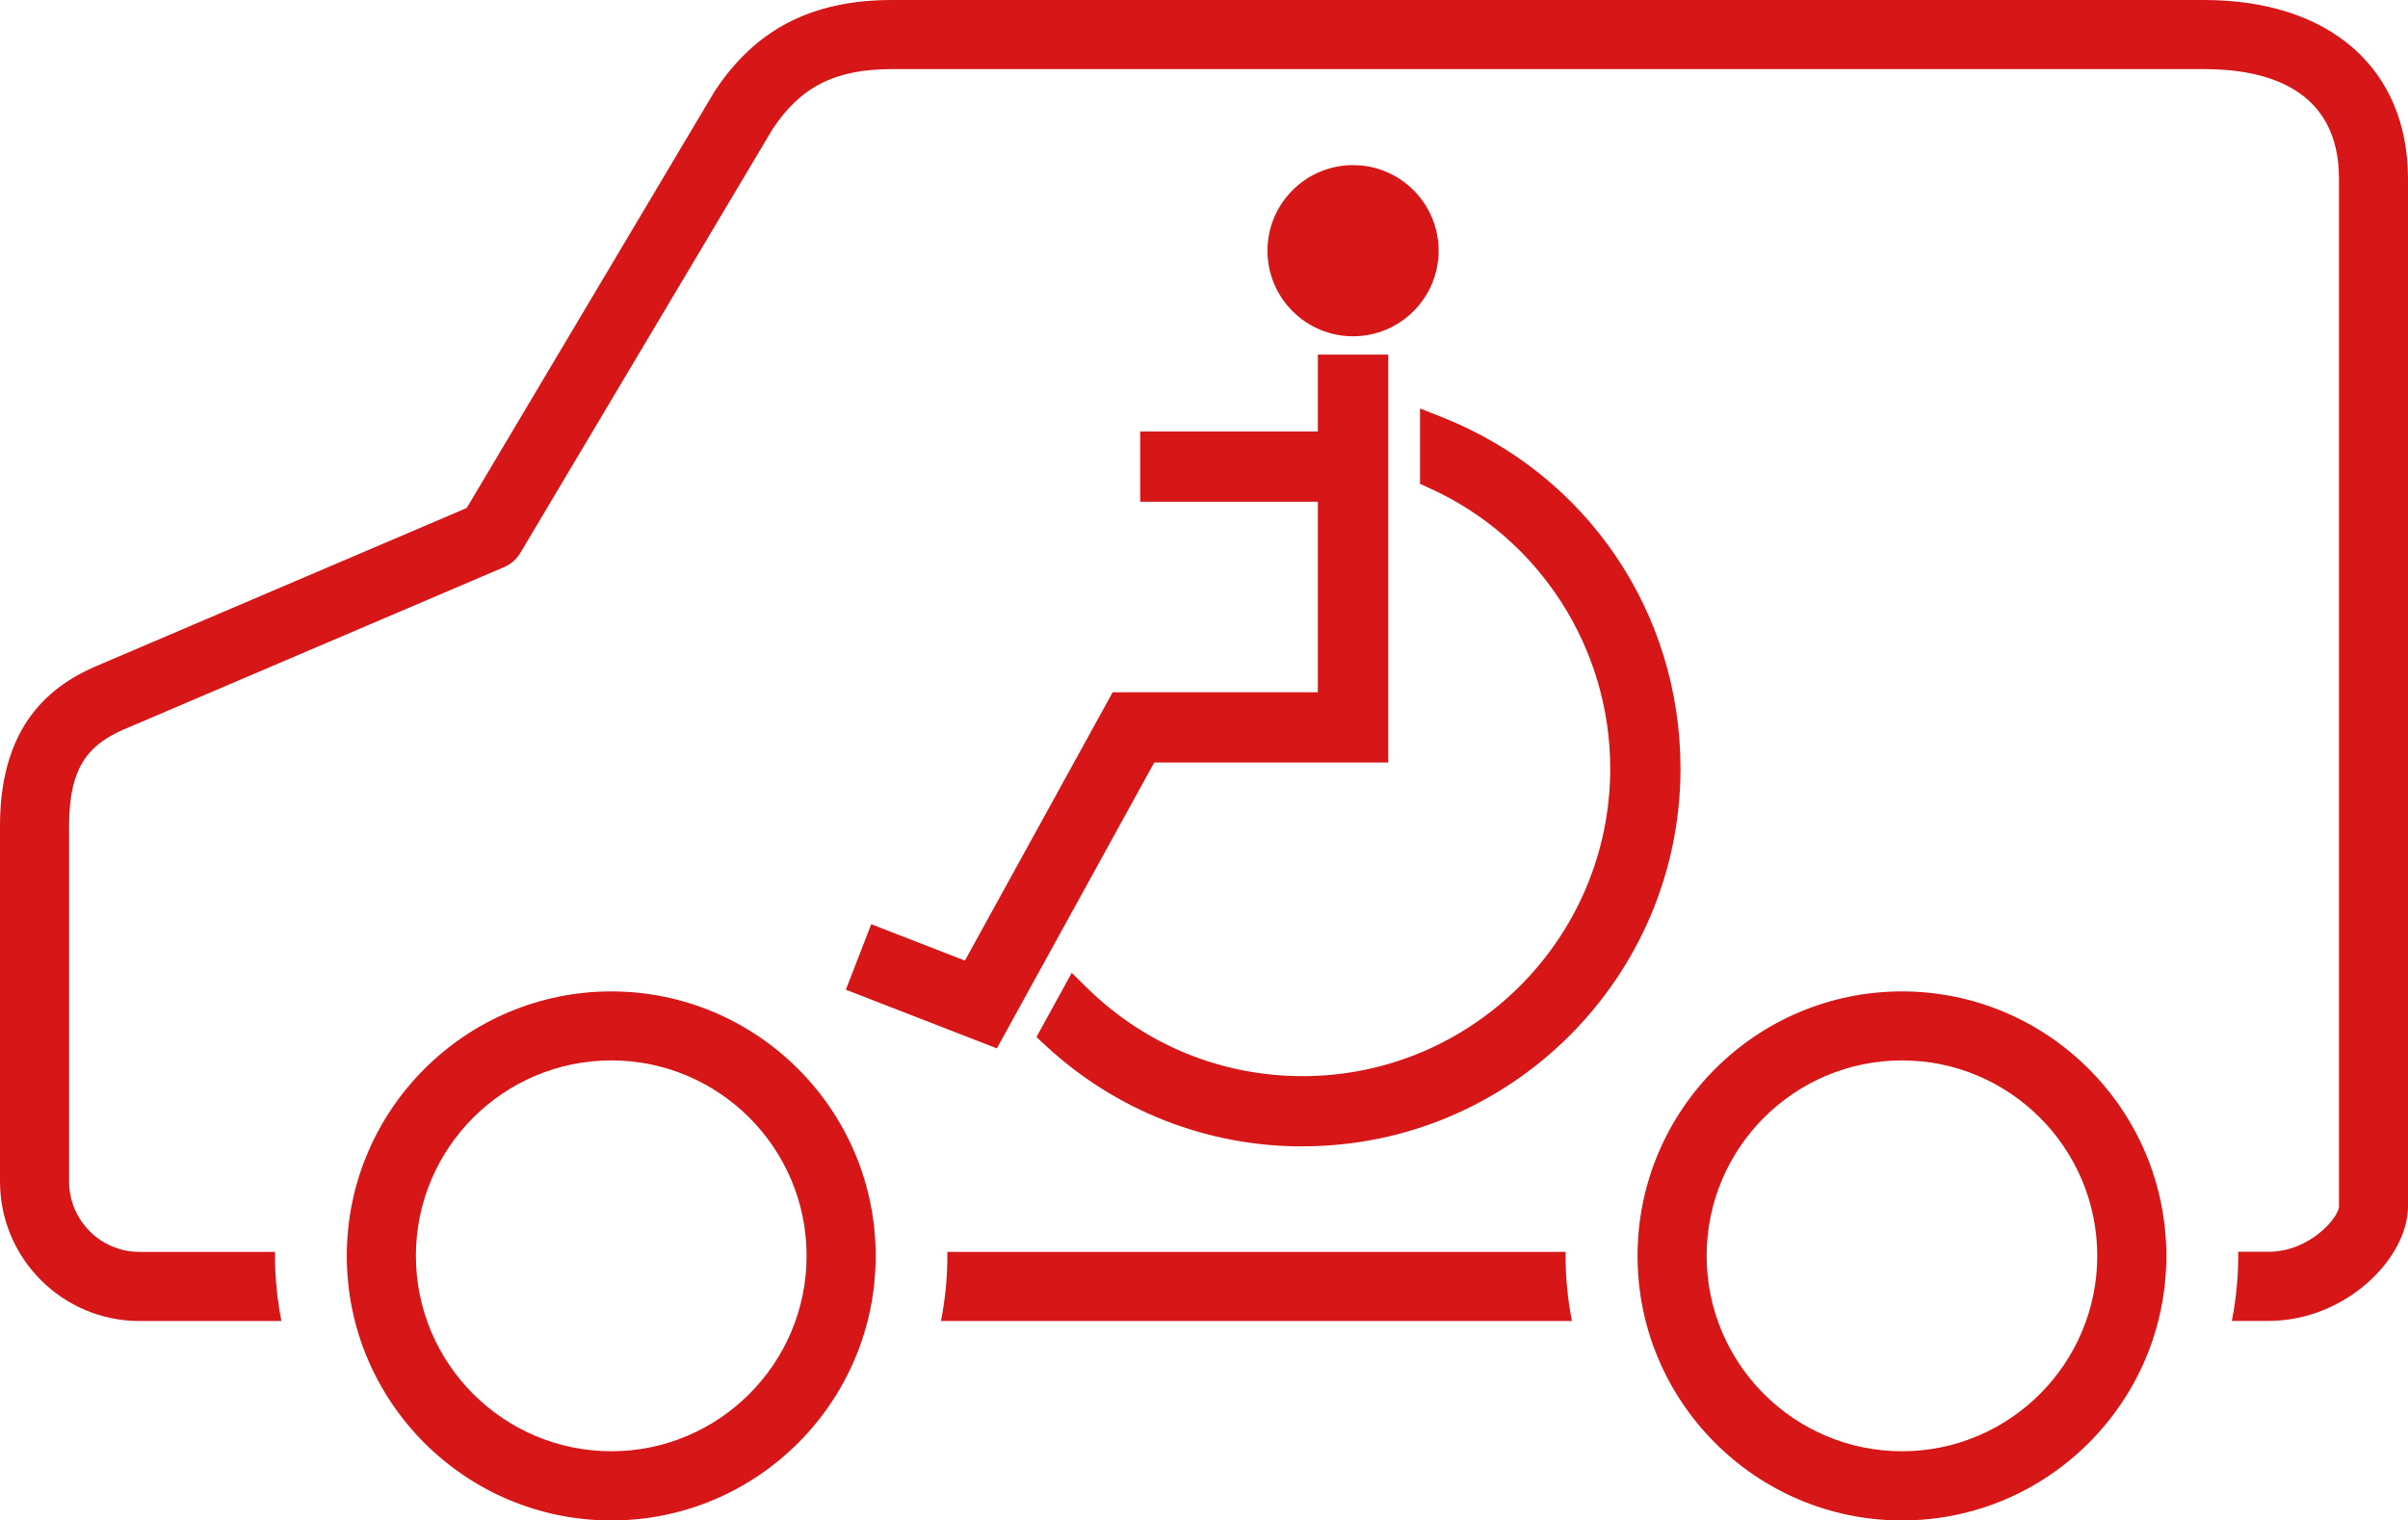 <?xml version="1.0" encoding="UTF-8"?><svg id="_イヤー_2" xmlns="http://www.w3.org/2000/svg" viewBox="0 0 226.5 143"><defs><style>.cls-1{fill:#d71618;}</style></defs><g id="_イヤー_1-2"><g><path class="cls-1" d="M147.28,117.75h-58.17c0,.13,0,.25,0,.38,0,2.09-.21,4.14-.6,6.12h59.35c-.39-1.98-.6-4.03-.6-6.12,0-.13,0-.25,0-.38Z"/><path class="cls-1" d="M226.5,16.83c0-10.38-7.35-16.83-19.18-16.83H83.92c-7.56,0-12.88,2.75-16.74,8.65-.02,.04-.05,.08-.07,.12l-23.21,39.01L9.67,62.39c-4.15,1.67-9.67,5.08-9.67,15.28v33.46c0,7.24,5.89,13.12,13.12,13.12h13.35c-.39-1.98-.6-4.03-.6-6.12,0-.13,0-.25,0-.38H13.12c-3.65,0-6.62-2.97-6.62-6.62v-33.46c0-5.85,2.05-7.82,5.66-9.28l35.26-15.05c.63-.27,1.16-.73,1.52-1.33L72.66,12.16c2.65-4.02,5.91-5.66,11.27-5.66h123.4c5.79,0,12.68,1.79,12.68,10.33V113.46c0,1.04-2.75,4.28-6.62,4.28h-2.86c0,.13,0,.25,0,.38,0,2.09-.21,4.14-.6,6.12h3.45c7.27,0,13.12-5.9,13.12-10.78V16.83Z"/><path class="cls-1" d="M57.5,93.25c-13.72,0-24.88,11.16-24.88,24.88s11.16,24.88,24.88,24.88,24.87-11.16,24.87-24.88-11.16-24.88-24.87-24.88Zm0,43.25c-10.13,0-18.38-8.24-18.38-18.38s8.24-18.38,18.38-18.38,18.37,8.24,18.37,18.38-8.24,18.38-18.37,18.38Z"/><path class="cls-1" d="M178.9,93.25c-13.72,0-24.87,11.16-24.87,24.88s11.16,24.88,24.87,24.88,24.87-11.16,24.87-24.88-11.16-24.88-24.87-24.88Zm0,43.25c-10.13,0-18.37-8.24-18.37-18.38s8.24-18.38,18.37-18.38,18.37,8.24,18.37,18.38-8.24,18.38-18.37,18.38Z"/><g><circle class="cls-1" cx="127.27" cy="23.58" r="6.55" transform="translate(83.67 145.46) rotate(-80.81)"/><path class="cls-1" d="M127.27,31.63c-4.44,0-8.05-3.61-8.05-8.05s3.61-8.05,8.05-8.05,8.05,3.61,8.05,8.05-3.61,8.05-8.05,8.05Zm0-13.09c-2.78,0-5.05,2.26-5.05,5.05s2.26,5.05,5.05,5.05,5.05-2.26,5.05-5.05-2.26-5.05-5.05-5.05Z"/></g><g><path class="cls-1" d="M122.52,106.33c-8.65,0-16.89-3.28-23.15-9.09l1.8-3.27c5.68,5.59,13.31,8.76,21.35,8.76,16.78,0,30.44-13.65,30.44-30.44,0-12.18-7.21-22.91-17.89-27.74v-3.92c12.77,5.05,21.5,17.48,21.5,31.66,0,18.77-15.27,34.04-34.04,34.04Z"/><path class="cls-1" d="M122.52,107.83c-8.99,0-17.58-3.37-24.17-9.49l-.86-.8,3.32-6.04,1.41,1.39c5.45,5.37,12.66,8.33,20.3,8.33,15.96,0,28.94-12.98,28.94-28.94,0-11.35-6.68-21.71-17.01-26.37l-.88-.4v-7.09l2.05,.81c13.64,5.39,22.45,18.36,22.45,33.05,0,19.6-15.95,35.54-35.54,35.54Z"/></g><g><polygon class="cls-1" points="108.75 45.69 108.75 42.08 125.47 42.08 125.47 34.85 129.07 34.85 129.07 70.22 107.69 70.22 93.09 96.73 81.51 92.24 82.81 88.87 91.45 92.23 105.56 66.61 125.47 66.61 125.47 45.69 108.75 45.69"/><path class="cls-1" d="M93.77,98.61l-14.21-5.52,2.39-6.16,8.81,3.42,13.9-25.24h19.3v-17.92h-16.71v-6.61h16.71v-7.23h6.61v38.37h-22l-14.8,26.88Z"/></g></g></g></svg>